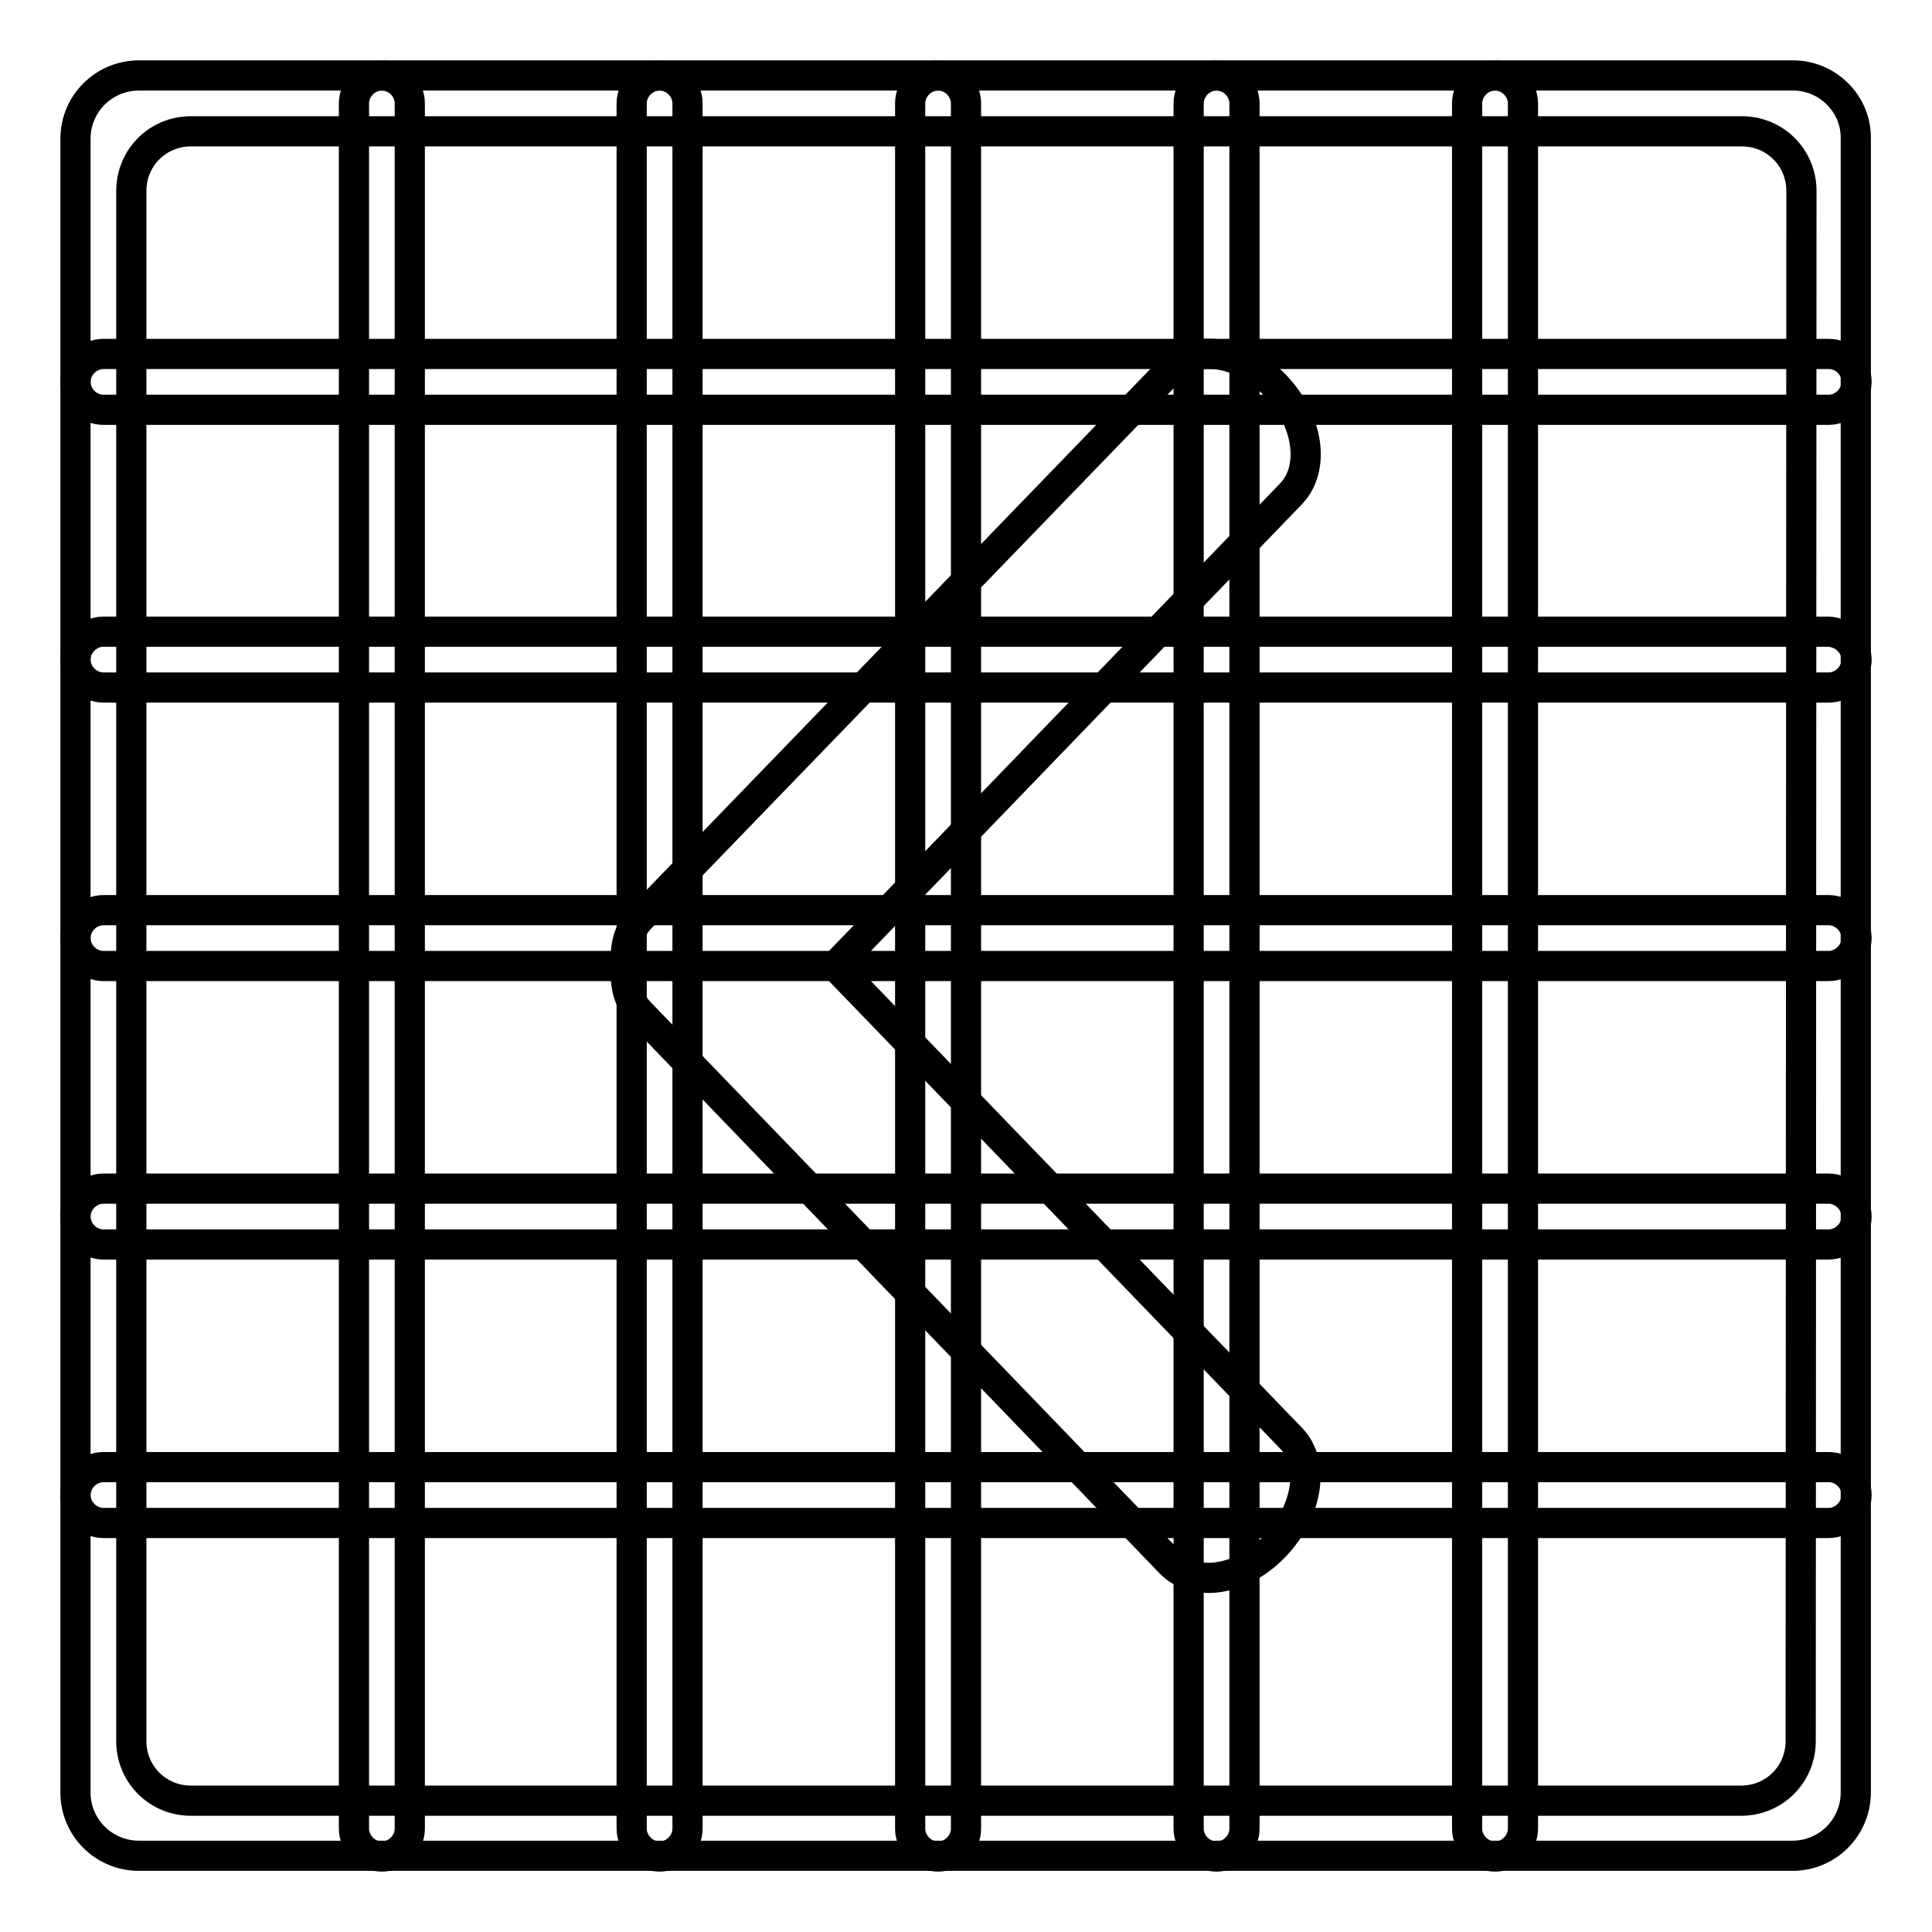 <?xml version="1.0" encoding="utf-8"?>
<!-- Svg Vector Icons : http://www.onlinewebfonts.com/icon -->
<!DOCTYPE svg PUBLIC "-//W3C//DTD SVG 1.1//EN" "http://www.w3.org/Graphics/SVG/1.1/DTD/svg11.dtd">
<svg version="1.1" xmlns="http://www.w3.org/2000/svg" xmlns:xlink="http://www.w3.org/1999/xlink" x="0px" y="0px" viewBox="0 0 256 256" enable-background="new 0 0 256 256" xml:space="preserve">
<g> <path stroke-width="4" fill-opacity="0" stroke="#000000"  d="M237.6,10H18.4c-4.6,0-8.4,3.7-8.4,8.4c0,0,0,0,0,0v219.1c0,4.7,3.8,8.4,8.4,8.4h219.1 c4.7,0,8.4-3.8,8.4-8.4c0,0,0,0,0,0V18.4C246,13.8,242.2,10,237.6,10z M238.6,230.7c0,4.4-3.5,7.9-7.9,7.9c0,0,0,0,0,0H25.3 c-4.4,0-7.9-3.5-7.9-7.9c0,0,0,0,0,0V25.3c0-4.4,3.5-7.9,7.9-7.9h205.5c4.4,0,7.9,3.5,7.9,7.9L238.6,230.7L238.6,230.7z"/> <path stroke-width="4" fill-opacity="0" stroke="#000000"  d="M246,50.6c0,2-1.7,3.7-3.7,3.7H13.7c-2,0-3.7-1.7-3.7-3.7s1.7-3.7,3.7-3.7h228.6 C244.3,46.9,246,48.5,246,50.6z M246,87.4c0,2-1.7,3.7-3.7,3.7H13.7c-2,0-3.7-1.7-3.7-3.7s1.7-3.7,3.7-3.7h228.6 C244.3,83.8,246,85.4,246,87.4z M246,124.3c0,2-1.7,3.7-3.7,3.7H13.7c-2,0-3.7-1.7-3.7-3.7s1.7-3.7,3.7-3.7h228.6 C244.3,120.6,246,122.3,246,124.3z M246,161.2c0,2-1.7,3.7-3.7,3.7H13.7c-2,0-3.7-1.7-3.7-3.7c0-2,1.7-3.7,3.7-3.7h228.6 C244.3,157.5,246,159.2,246,161.2z"/> <path stroke-width="4" fill-opacity="0" stroke="#000000"  d="M54.3,242.3c0,2-1.7,3.7-3.7,3.7s-3.7-1.7-3.7-3.7V13.7c0-2,1.7-3.7,3.7-3.7s3.7,1.7,3.7,3.7V242.3z  M91.1,242.3c0,2-1.7,3.7-3.7,3.7s-3.7-1.7-3.7-3.7V13.7c0-2,1.7-3.7,3.7-3.7s3.7,1.7,3.7,3.7V242.3z M128,242.3 c0,2-1.7,3.7-3.7,3.7s-3.7-1.7-3.7-3.7V13.7c0-2,1.7-3.7,3.7-3.7s3.7,1.7,3.7,3.7V242.3z M164.9,242.3c0,2-1.7,3.7-3.7,3.7 c-2,0-3.7-1.7-3.7-3.7V13.7c0-2,1.7-3.7,3.7-3.7c2,0,3.7,1.7,3.7,3.7V242.3z M201.8,242.3c0,2-1.7,3.7-3.7,3.7s-3.7-1.7-3.7-3.7 V13.7c0-2,1.7-3.7,3.7-3.7s3.7,1.7,3.7,3.7V242.3z"/> <path stroke-width="4" fill-opacity="0" stroke="#000000"  d="M246,198.1c0,2-1.7,3.7-3.7,3.7H13.7c-2,0-3.7-1.7-3.7-3.7s1.7-3.7,3.7-3.7h228.6 C244.3,194.4,246,196,246,198.1z"/> <path stroke-width="4" fill-opacity="0" stroke="#000000"  d="M84.8,121.7c-1.5,1.6-2.1,3.8-1.8,6.3c-0.3,2.4,0.3,4.7,1.8,6.2l70.3,72.9c3.2,3.3,9.4,2.4,13.8-2.2 c4.4-4.6,5.4-11,2.2-14.3L110.7,128l60.4-62.6c3.2-3.4,2.3-9.7-2.1-14.3c-4.4-4.6-10.6-5.6-13.8-2.2L84.8,121.7z"/></g>
</svg>